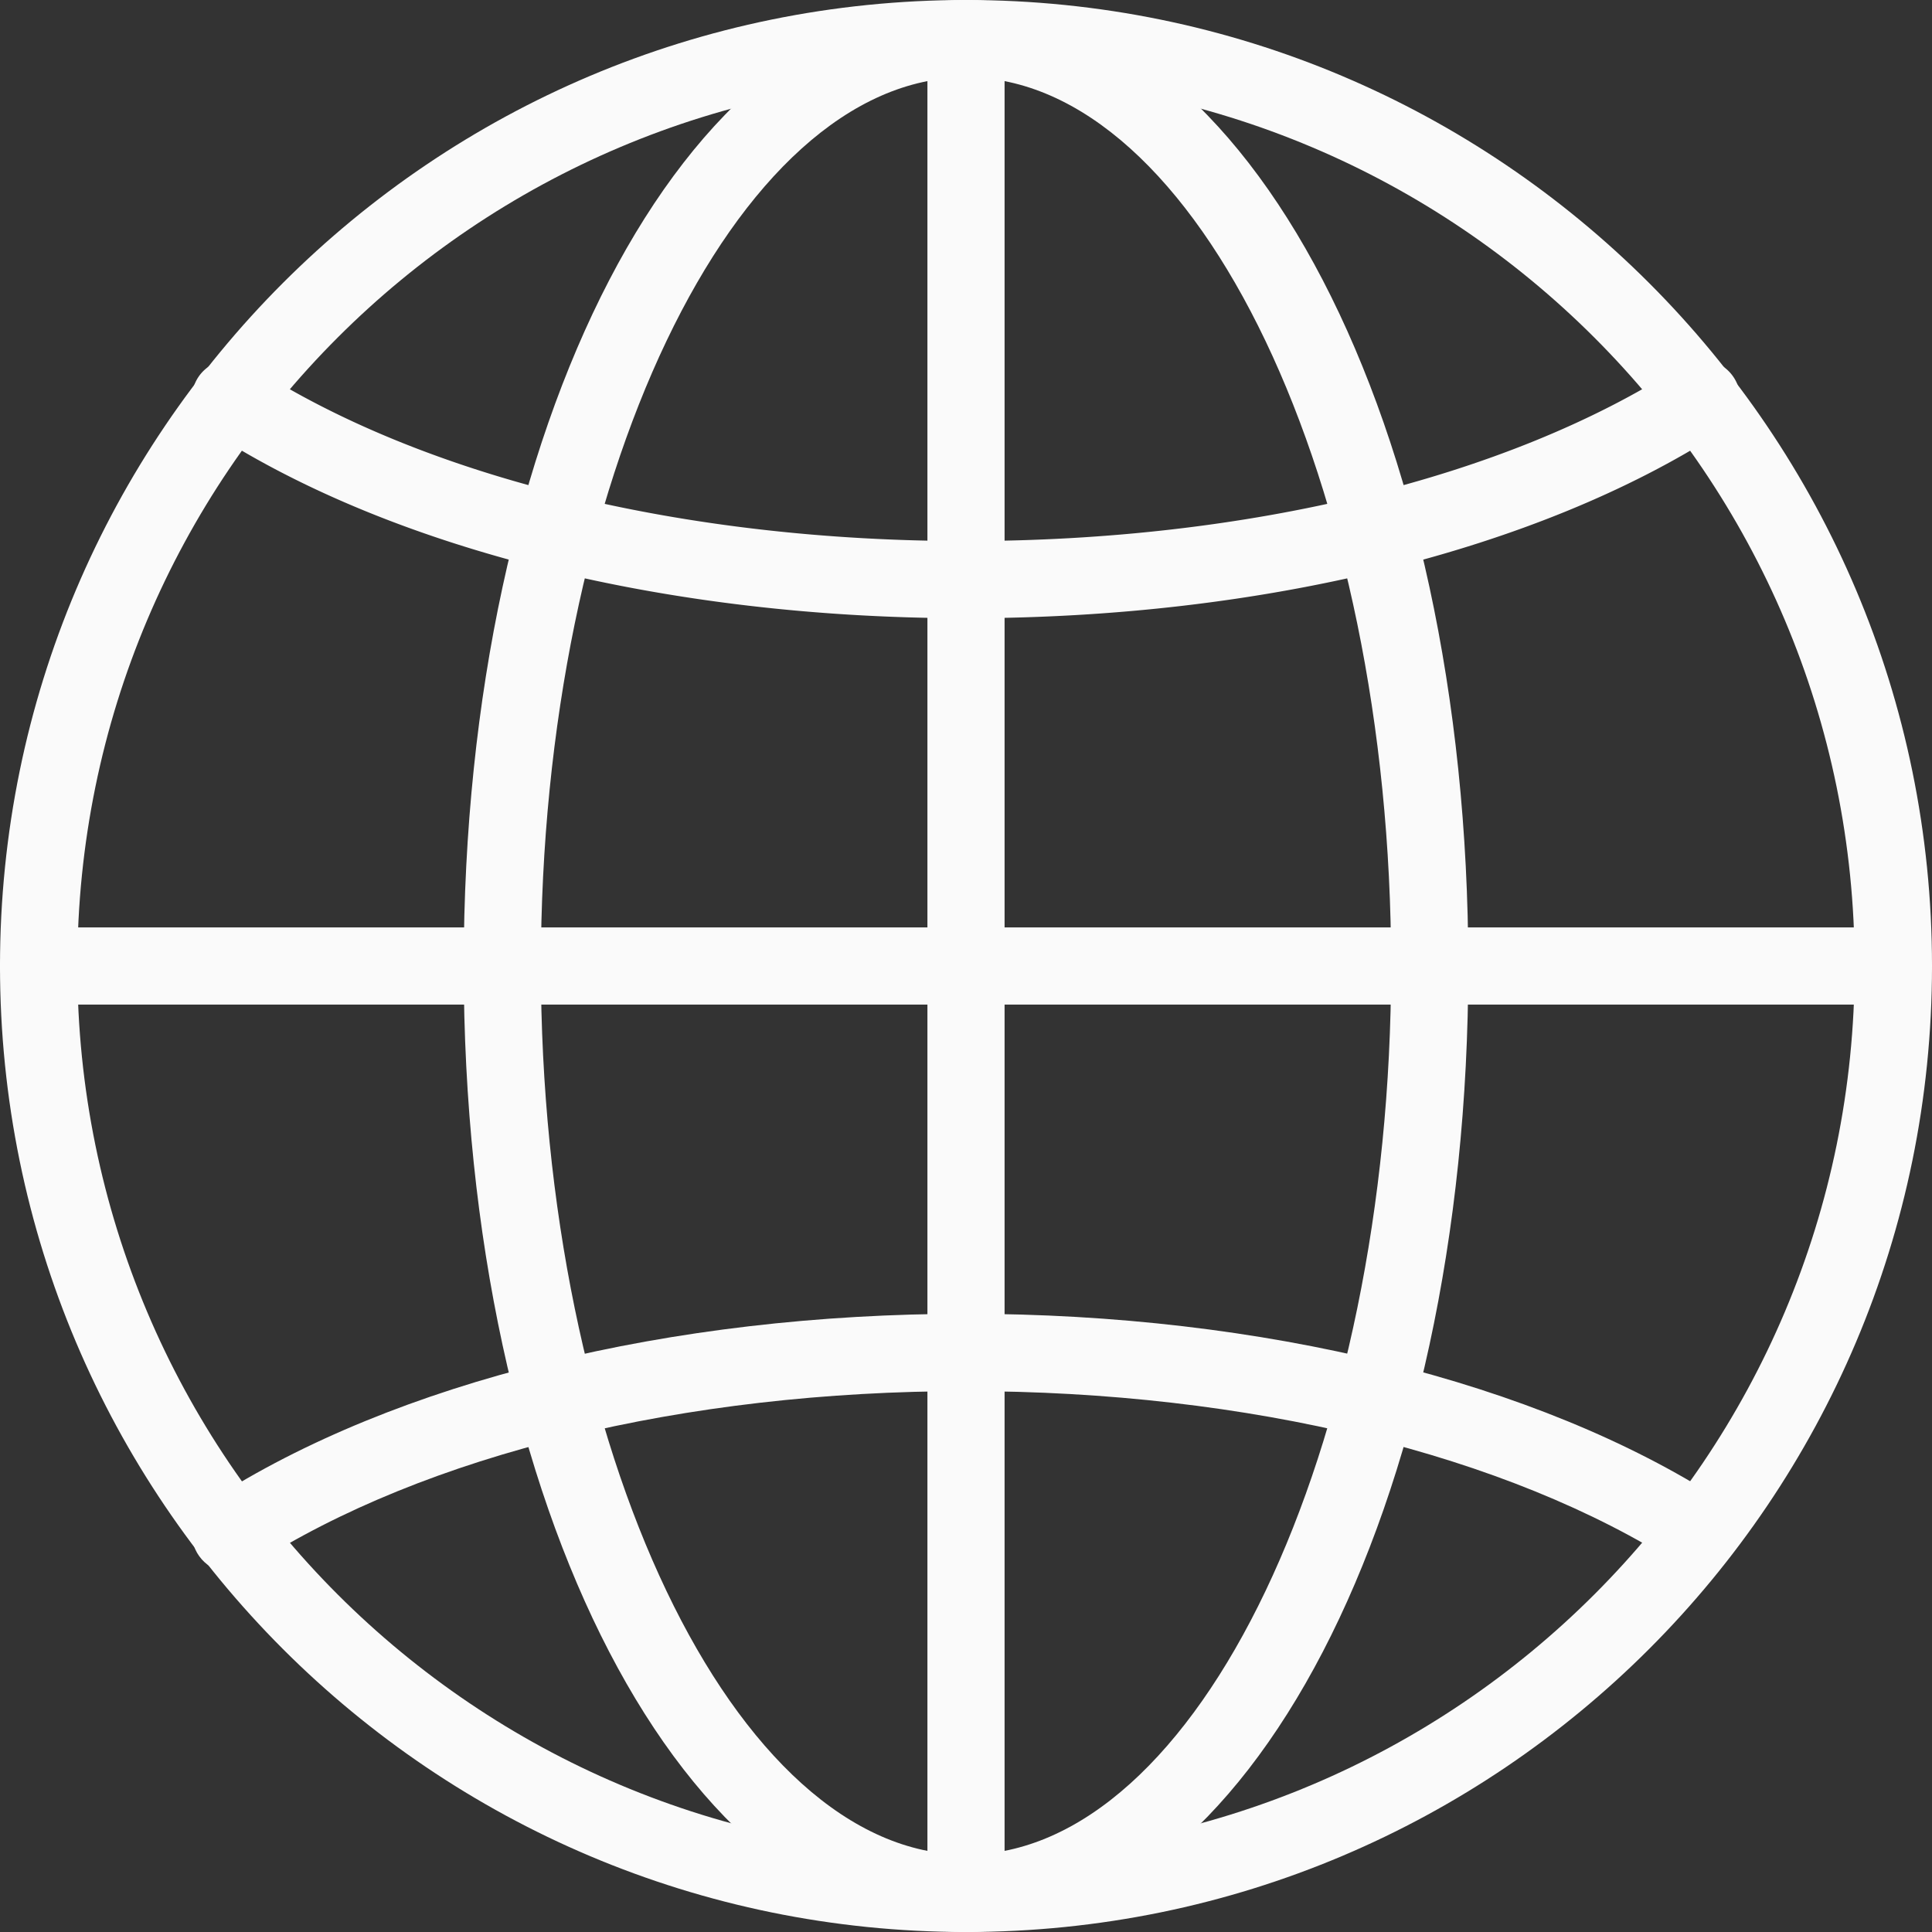 <svg xmlns="http://www.w3.org/2000/svg" overflow="visible" viewBox="0 0 109.66 109.66"><rect x="0" y="0" width="109.66" height="109.66" fill="#333333" stroke="none"/><defs/><style>.st0{fill:#fafafa}</style><path id="svg_1_1_" d="M54.83 109.66C24.55 109.66 0 85.11 0 54.83S24.55 0 54.83 0s54.83 24.55 54.83 54.83-24.55 54.83-54.83 54.83zm0-105.27c-27.86 0-50.44 22.58-50.44 50.44s22.58 50.44 50.44 50.44 50.44-22.58 50.44-50.44S82.69 4.39 54.83 4.39z" class="st0"/><path id="svg_2_1_" d="M54.83 109.66c-15.99 0-28.51-24.13-28.51-54.83S38.84 0 54.83 0s28.51 24.13 28.51 54.83-12.52 54.83-28.51 54.83zm0-105.27c-13.16 0-24.13 23.09-24.13 50.44s10.97 50.44 24.13 50.44 24.13-23.09 24.13-50.44S67.99 4.39 54.83 4.39z" class="st0"/><path id="svg_3_1_" d="M96.5 89.18c-.42 0-.83-.12-1.18-.35-9.78-6.27-24.5-9.87-40.49-9.87s-30.7 3.6-40.46 9.87c-.98.71-2.35.49-3.06-.5-.71-.98-.49-2.35.5-3.06.06-.05.13-.09.2-.13 10.42-6.71 26.03-10.57 42.83-10.57s32.42 3.86 42.83 10.57c1.02.66 1.31 2.01.65 3.03-.4.62-1.08 1-1.82 1.01z" class="st0"/><path id="svg_4_1_" d="M54.83 35.09c-16.8 0-32.42-3.86-42.83-10.57a2.194 2.194 0 01-.82-2.99 2.194 2.194 0 013.19-.69c9.76 6.27 24.48 9.87 40.46 9.87s30.7-3.6 40.46-9.87c.98-.71 2.35-.49 3.06.5.71.98.49 2.35-.5 3.06-.06.05-.13.09-.2.13-10.4 6.7-26.02 10.56-42.82 10.56z" class="st0"/><path id="svg_5_1_" d="M107.47 57.02H2.19a2.19 2.19 0 110-4.38h105.27c1.21 0 2.19.98 2.19 2.19.01 1.21-.97 2.19-2.18 2.19z" class="st0"/><path id="svg_6_1_" d="M54.83 109.66a2.19 2.19 0 01-2.19-2.19V2.19a2.19 2.19 0 114.38 0v105.27c0 1.22-.98 2.2-2.19 2.2z" class="st0"/></svg>